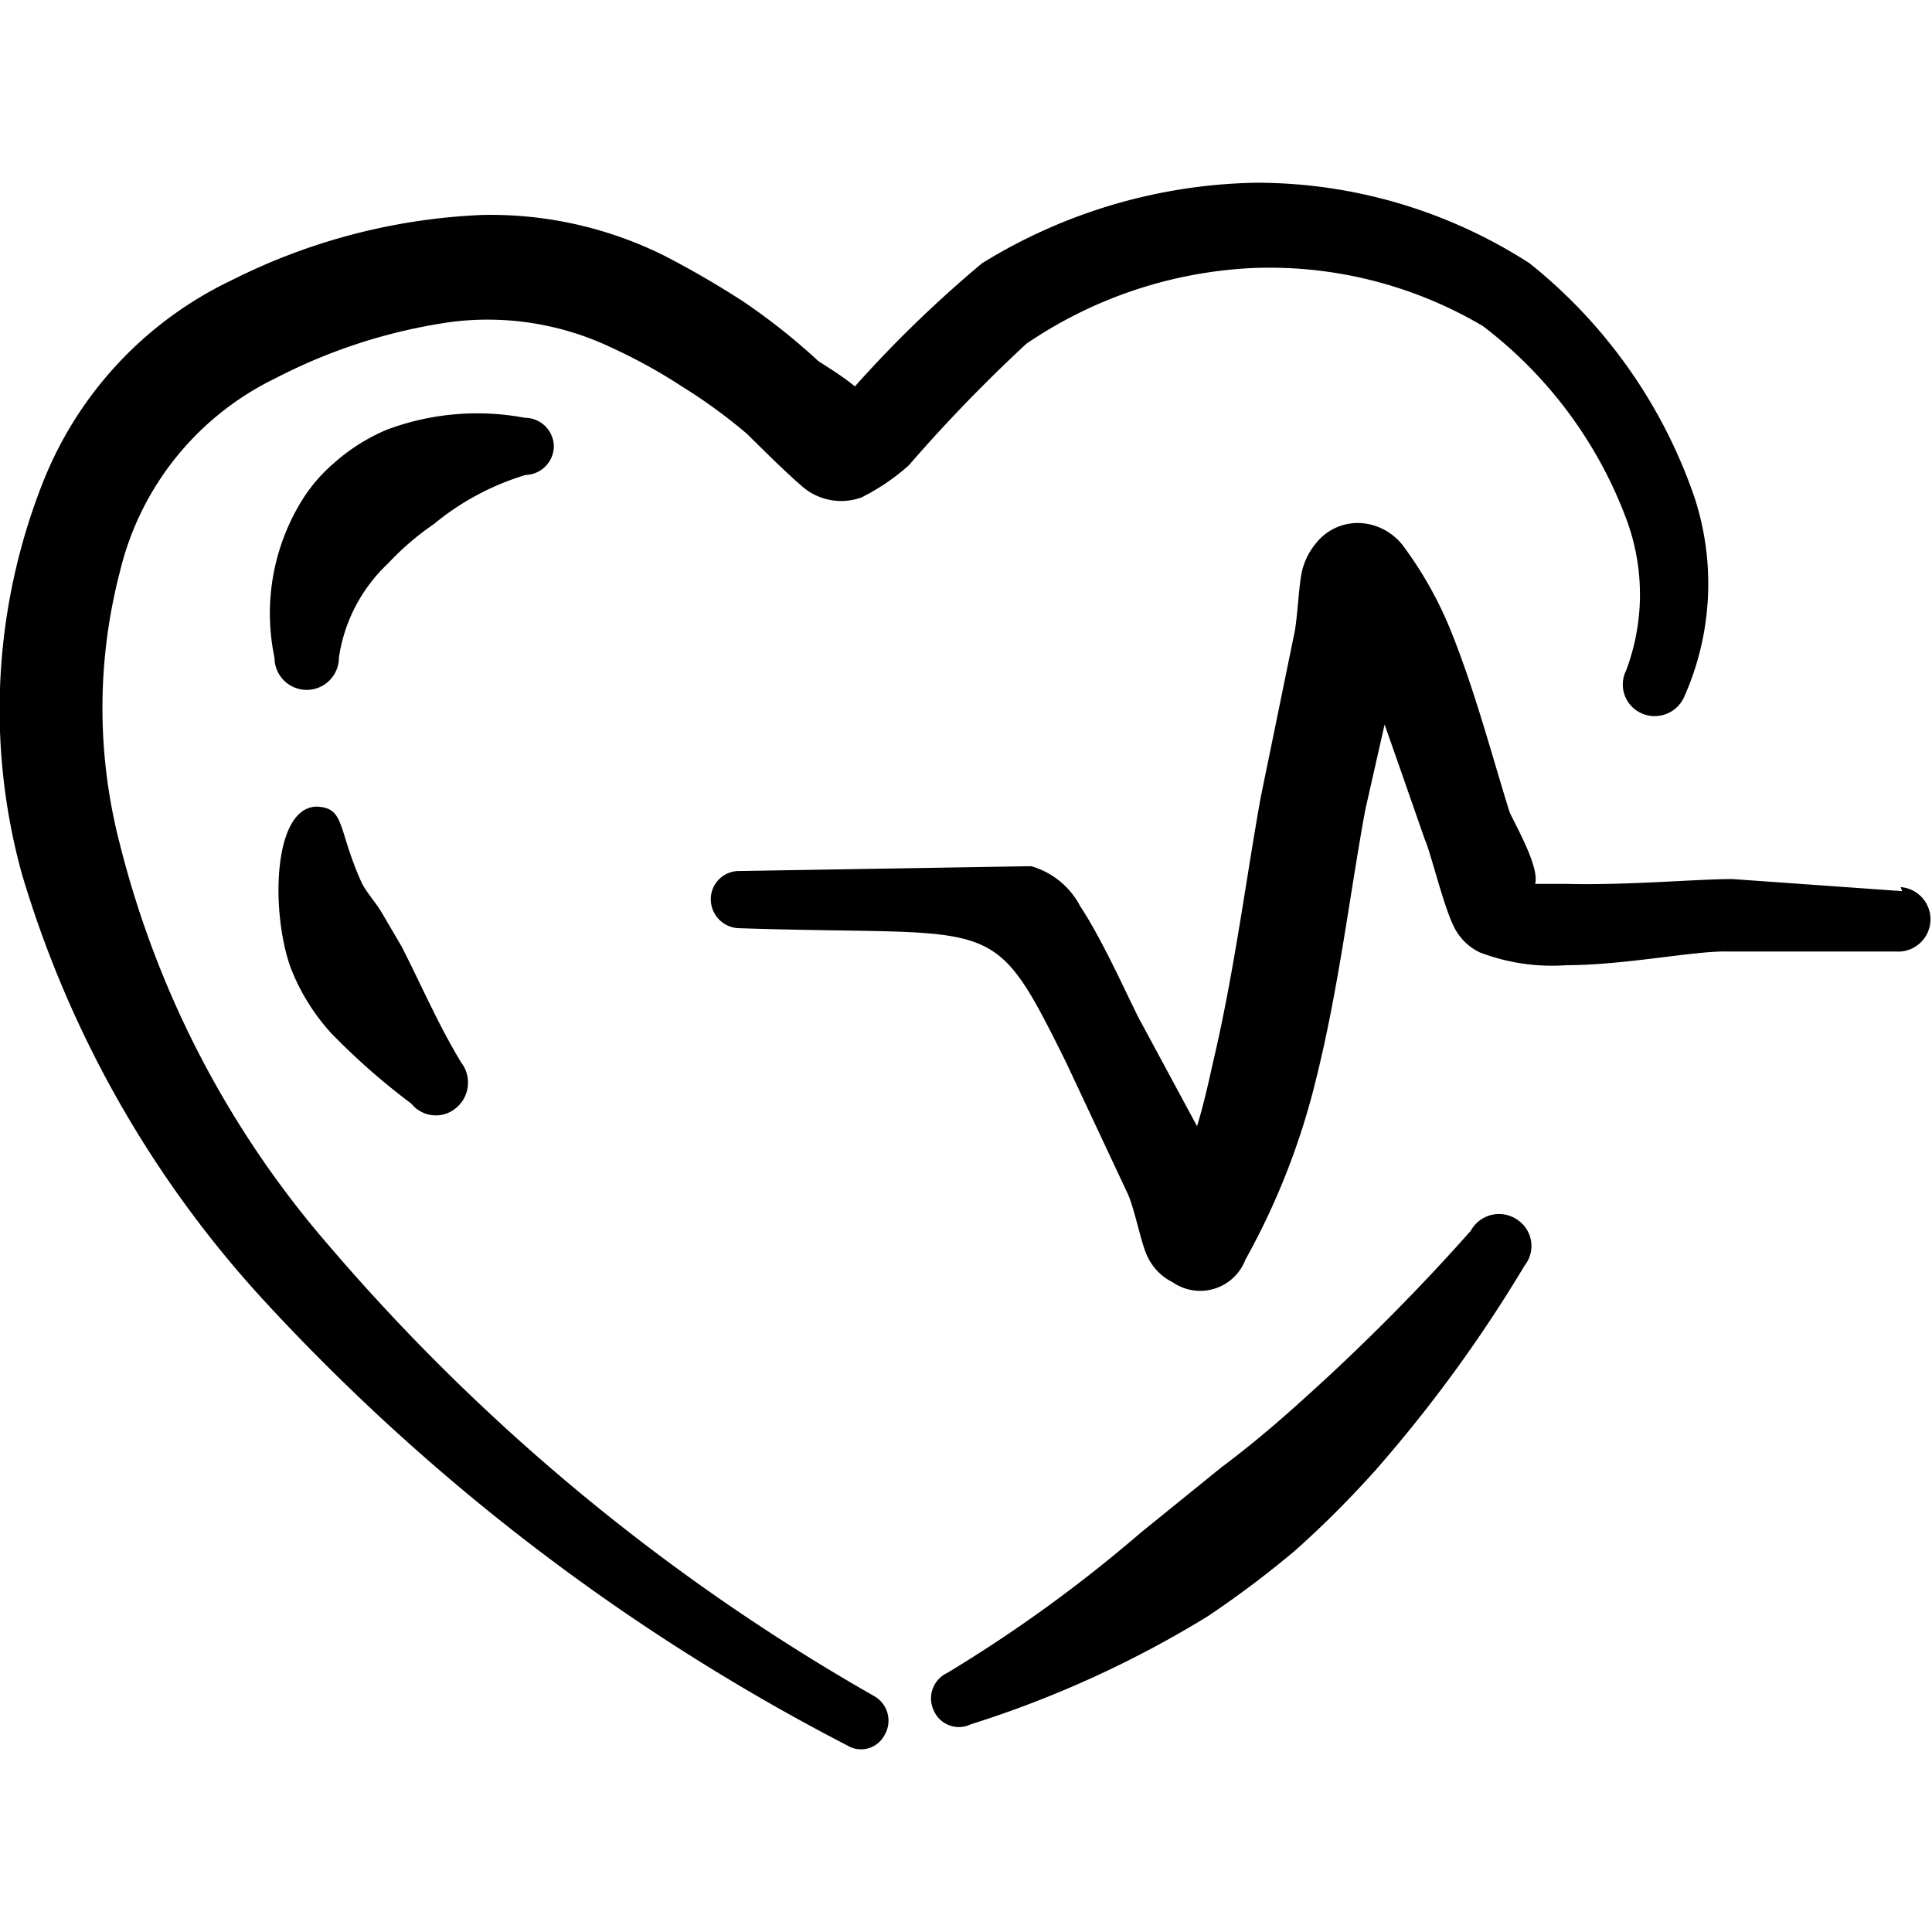 <svg xmlns="http://www.w3.org/2000/svg" viewBox="0 0 48 48" id="Monitor-Heart-Beat-1--Streamline-Freehand" height="48" width="48">
  <desc>
    Monitor Heart Beat 1 Streamline Icon: https://streamlinehq.com
  </desc>
  <g>
    <path d="m47.26 22.14 -4.22 -0.3c-0.88 0 -2.66 0.16 -4.12 0.12l-0.78 0c0.12 -0.44 -0.56 -1.58 -0.64 -1.8 -0.42 -1.34 -0.88 -3.1 -1.5 -4.6a9.54 9.54 0 0 0 -1.14 -2 1.44 1.44 0 0 0 -1 -0.56 1.32 1.32 0 0 0 -1.04 0.36 1.74 1.74 0 0 0 -0.46 0.78c-0.1 0.38 -0.12 1.28 -0.22 1.68l-0.82 4c-0.36 2 -0.66 4.36 -1.18 6.56 -0.12 0.54 -0.24 1.08 -0.4 1.6l-1.38 -2.56c-0.2 -0.34 -0.92 -2 -1.52 -2.9a2 2 0 0 0 -1.22 -1l-7.24 0.12a0.7 0.7 0 0 0 -0.72 0.68 0.72 0.72 0 0 0 0.68 0.74c6.52 0.22 6.26 -0.46 8.14 3.32l1.52 3.24c0.18 0.36 0.34 1.24 0.5 1.58a1.36 1.36 0 0 0 0.64 0.66 1.2 1.2 0 0 0 1.8 -0.56 17.88 17.88 0 0 0 1.76 -4.5c0.56 -2.24 0.84 -4.62 1.22 -6.68L34.4 18c0.36 1.02 0.7 2 1 2.86 0.14 0.3 0.46 1.64 0.72 2.16a1.38 1.38 0 0 0 0.64 0.64 5.02 5.02 0 0 0 2.16 0.32c1.44 0 3.18 -0.36 4 -0.34l4.18 0a0.8 0.8 0 1 0 0.12 -1.6Z" fill="#000000" fill-rule="evenodd" stroke-width="2"></path>
    <path d="M13.76 11.08a0.72 0.72 0 0 0 -0.72 -0.7 6.4 6.4 0 0 0 -3.44 0.3 4.78 4.78 0 0 0 -1.32 0.84 4 4 0 0 0 -0.72 0.82 5.34 5.34 0 0 0 -0.74 4 0.8 0.8 0 1 0 1.6 0A4 4 0 0 1 9.64 14a6.82 6.82 0 0 1 1.14 -0.98 6.52 6.52 0 0 1 2.28 -1.22 0.72 0.72 0 0 0 0.7 -0.72Z" fill="#000000" fill-rule="evenodd" stroke-width="2"></path>
    <path d="M9.5 22.7c-0.16 -0.28 -0.38 -0.5 -0.52 -0.78 -0.6 -1.34 -0.4 -1.84 -1.1 -1.88 -1.1 0 -1.16 2.6 -0.66 4a5.22 5.22 0 0 0 1 1.62 16.78 16.78 0 0 0 2 1.76 0.78 0.78 0 0 0 1.12 0.1 0.82 0.82 0 0 0 0.12 -1.12c-0.56 -0.92 -0.98 -1.9 -1.48 -2.88Z" fill="#000000" fill-rule="evenodd" stroke-width="2"></path>
    <path d="M36.54 30.58a52.3 52.3 0 0 1 -4.2 4.22c-0.64 0.58 -1.28 1.12 -2 1.66l-2 1.62a35.48 35.48 0 0 1 -4.8 3.48 0.7 0.7 0 0 0 -0.34 0.94 0.68 0.68 0 0 0 0.92 0.34A26.46 26.46 0 0 0 30 40.16a24.82 24.82 0 0 0 2.18 -1.64 24.84 24.84 0 0 0 2 -2 34.78 34.78 0 0 0 3.7 -5.08 0.78 0.78 0 0 0 -0.16 -1.12 0.8 0.8 0 0 0 -1.18 0.26Z" fill="#000000" fill-rule="evenodd" stroke-width="2"></path>
    <path d="M8.2 30.98a24.24 24.24 0 0 1 -5.22 -10 13.44 13.44 0 0 1 0 -6.78 7.2 7.2 0 0 1 3.86 -4.8A13.64 13.64 0 0 1 11.2 8a7.16 7.16 0 0 1 4 0.64 13.32 13.32 0 0 1 1.74 0.96 13.4 13.4 0 0 1 1.62 1.18s0.94 0.94 1.32 1.26a1.48 1.48 0 0 0 1.52 0.32 5.34 5.34 0 0 0 1.18 -0.8 38.36 38.36 0 0 1 2.92 -3.02 10.9 10.9 0 0 1 5.6 -1.88 10.42 10.42 0 0 1 5.74 1.44 10.74 10.74 0 0 1 3.56 4.78 5.36 5.36 0 0 1 0 3.78 0.78 0.78 0 0 0 0.38 1.06 0.8 0.8 0 0 0 1.06 -0.4 6.9 6.9 0 0 0 0.26 -4.96A12.72 12.72 0 0 0 38 6.54a12.52 12.52 0 0 0 -6.8 -2 13.38 13.38 0 0 0 -6.8 2 30 30 0 0 0 -3.16 3.06c-0.36 -0.3 -0.88 -0.6 -0.92 -0.64a16 16 0 0 0 -1.84 -1.46 23.12 23.12 0 0 0 -2 -1.16A9.7 9.7 0 0 0 12 5.34a15.22 15.22 0 0 0 -6.24 1.62A9.38 9.38 0 0 0 1.06 12a15.36 15.36 0 0 0 -0.52 9.7 27.02 27.02 0 0 0 6.1 10.7 52.44 52.44 0 0 0 14.4 10.96 0.66 0.66 0 0 0 0.94 -0.26 0.7 0.7 0 0 0 -0.26 -0.96 51.06 51.06 0 0 1 -13.52 -11.16Z" fill="#000000" fill-rule="evenodd" stroke-width="2"></path>
  </g>
</svg>